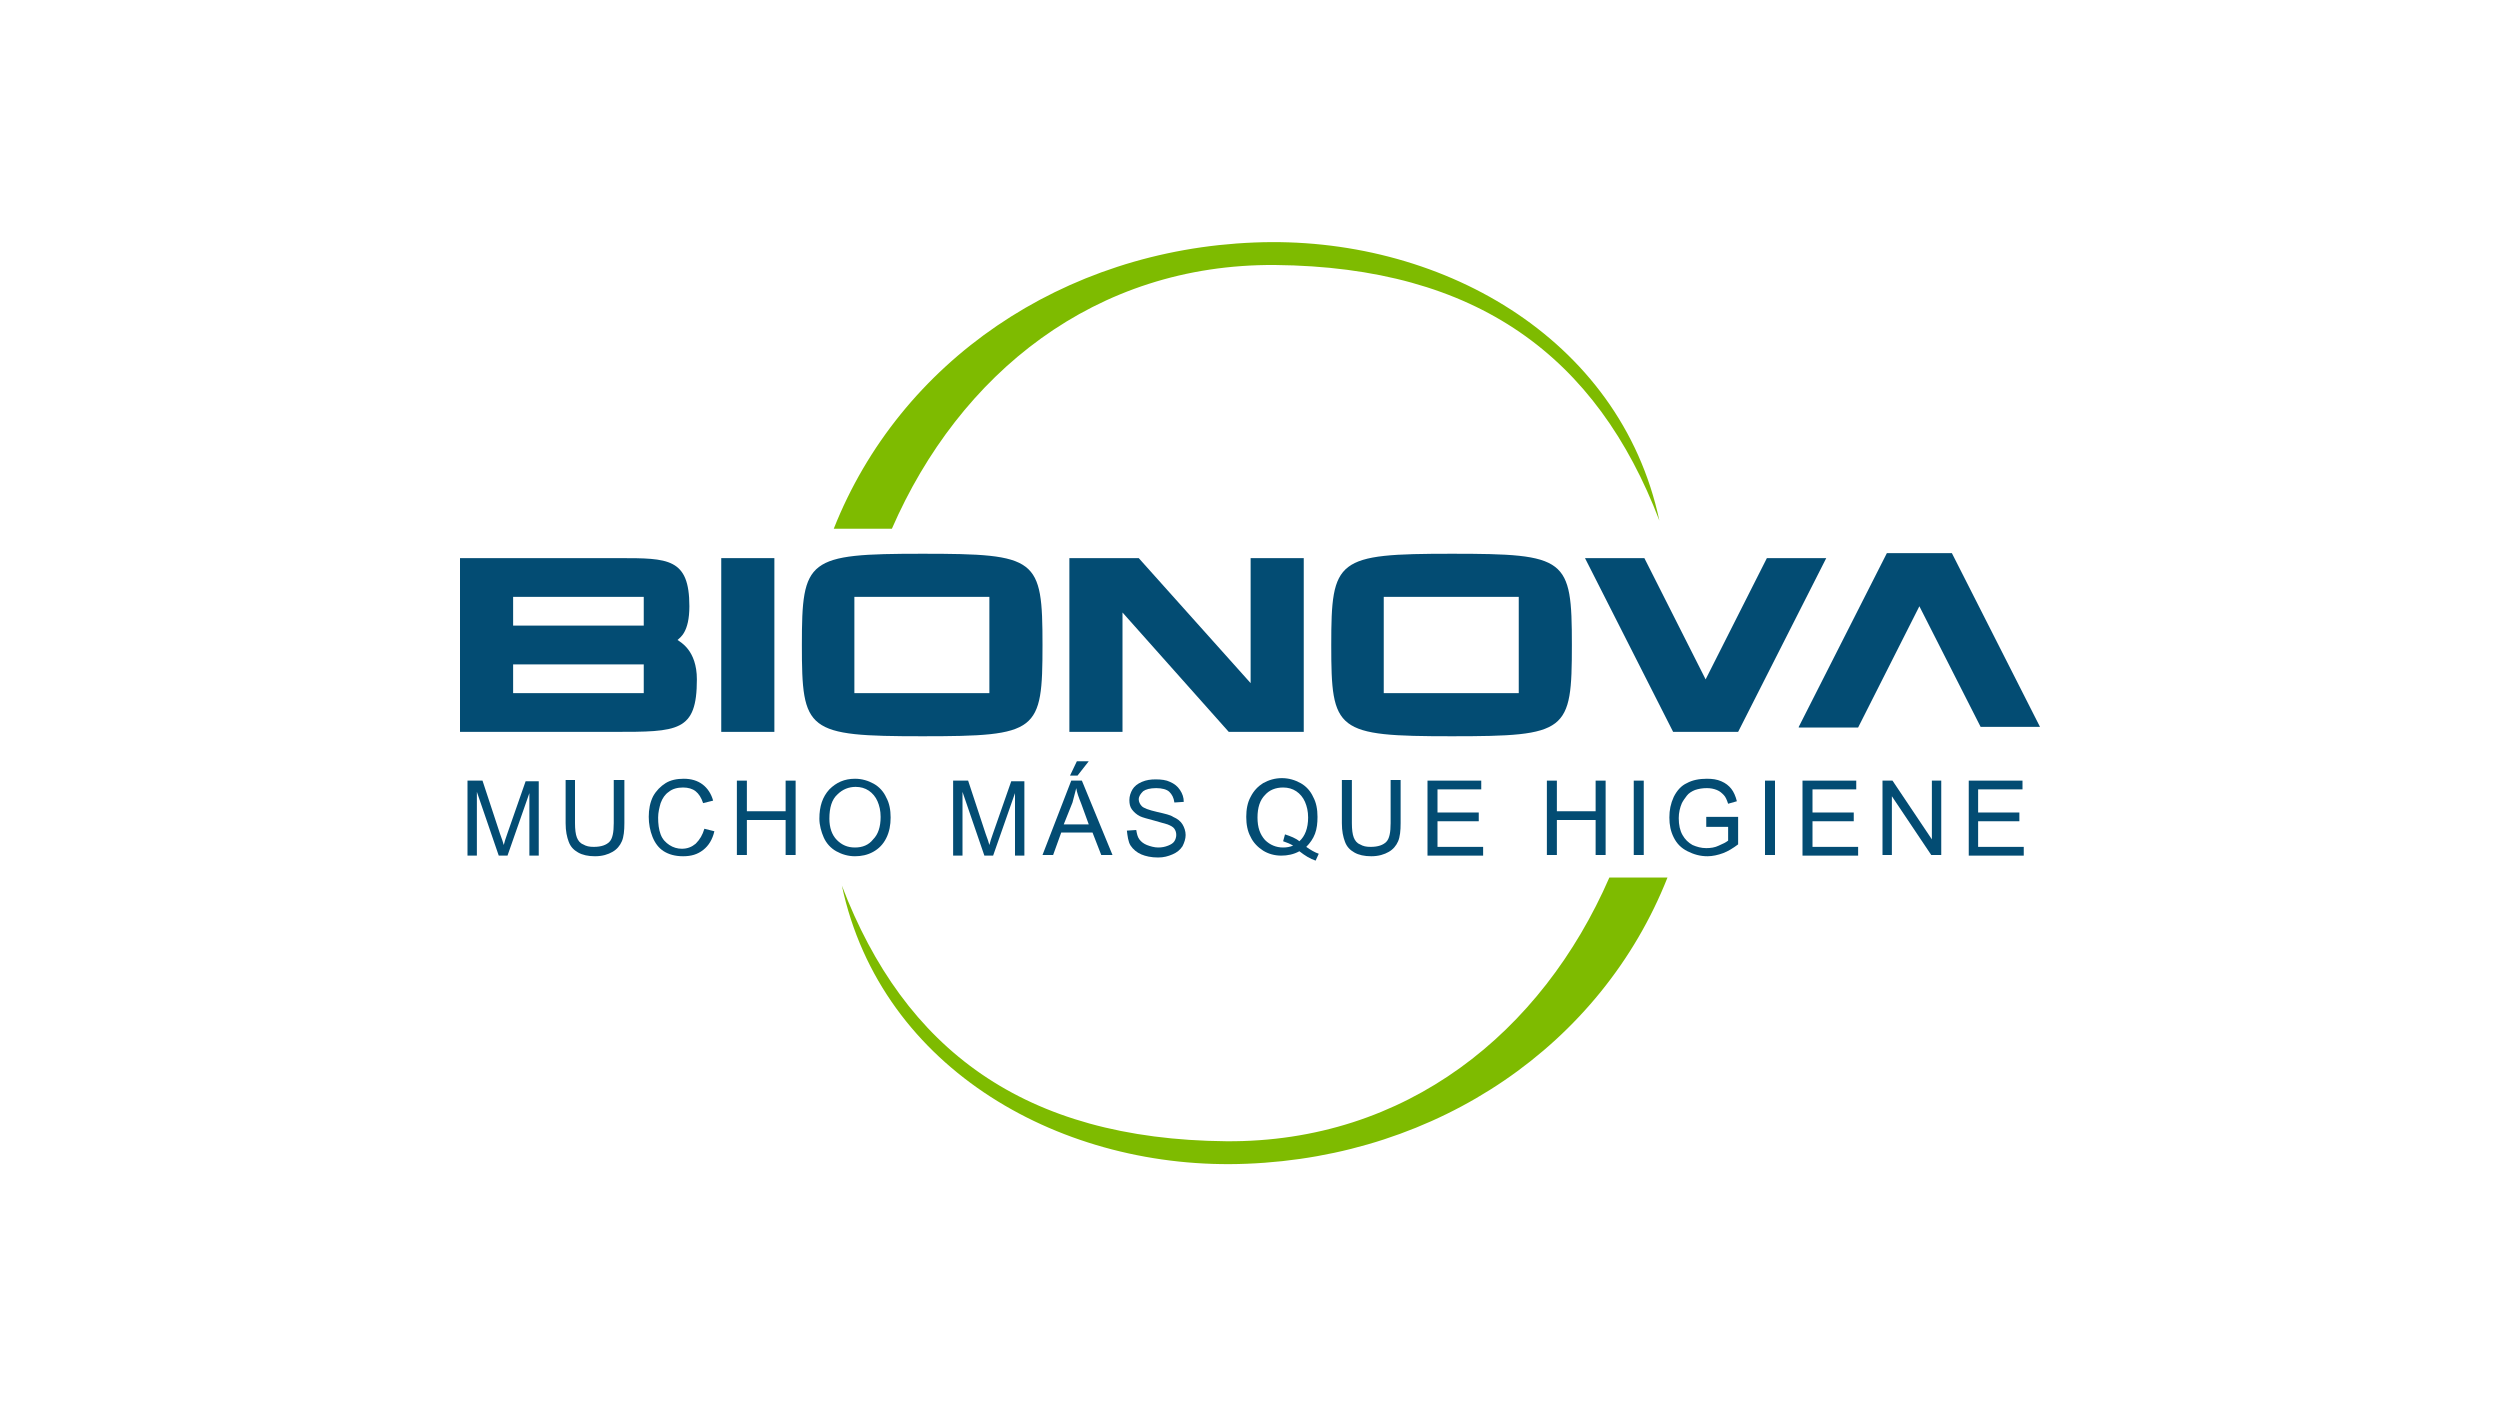 <?xml version="1.0" encoding="utf-8"?>
<!-- Generator: Adobe Illustrator 25.4.1, SVG Export Plug-In . SVG Version: 6.00 Build 0)  -->
<svg version="1.1" id="Capa_1" xmlns="http://www.w3.org/2000/svg" xmlns:xlink="http://www.w3.org/1999/xlink" x="0px" y="0px"
	 viewBox="0 0 400 225" style="enable-background:new 0 0 400 225;" xml:space="preserve">
<style type="text/css">
	.st0{fill:#034C73;}
	.st1{fill:#7EBB00;}
</style>
<g>
	<g>
		<g>
			<path class="st0" d="M111.5,108.7c0,8.4-3,8.4-13.3,8.4H73.6V89.3h25.5c7.8,0,11.2,0,11.2,7.7c0,4.2-1.5,5-1.9,5.4
				C108.8,102.7,111.5,104,111.5,108.7z M103,95.5H82.1v4.6H103V95.5z M103,106.3H82.1v4.6H103V106.3z"/>
			<path class="st0" d="M123.9,89.3v27.8h-8.5V89.3H123.9z"/>
			<path class="st0" d="M166.8,103.2c0,13.9-0.7,14.6-19.2,14.6c-18.6,0-19.3-0.8-19.3-14.6s0.8-14.6,19.3-14.6
				C166,88.6,166.8,89.3,166.8,103.2z M158.3,95.5h-21.6v15.4h21.6V95.5z"/>
			<path class="st0" d="M208.6,89.3v27.8h-12L179.6,98v19.1h-8.5V89.3h11.1l17.9,20v-20H208.6z"/>
			<path class="st0" d="M251.5,103.2c0,13.9-0.7,14.6-19.2,14.6c-18.6,0-19.3-0.8-19.3-14.6s0.8-14.6,19.3-14.6
				C250.7,88.6,251.5,89.3,251.5,103.2z M243,95.5h-21.6v15.4H243V95.5z"/>
			<path class="st0" d="M292.2,89.3l-14.1,27.8h-10.4l-14.1-27.8h9.5l9.8,19.4l9.8-19.4H292.2z"/>
			<g>
				<path class="st0" d="M287.8,116.3l14.1-27.8h10.4l14.1,27.8h-9.5L307.1,97l-9.8,19.4H287.8z"/>
			</g>
		</g>
		<g>
			<path class="st0" d="M74.8,136.8v-11.9h2.4l2.8,8.5c0.3,0.8,0.5,1.4,0.6,1.8c0.1-0.4,0.3-1.1,0.6-1.9l2.9-8.3h2.1v11.9h-1.5v-10
				l-3.5,10h-1.4l-3.5-10.2v10.2H74.8z"/>
			<path class="st0" d="M98.3,124.8h1.6v6.9c0,1.2-0.1,2.2-0.4,2.9c-0.3,0.7-0.8,1.3-1.5,1.7c-0.7,0.4-1.6,0.7-2.8,0.7
				c-1.1,0-2-0.2-2.7-0.6c-0.7-0.4-1.2-0.9-1.5-1.7s-0.5-1.7-0.5-3v-6.9H92v6.9c0,1,0.1,1.8,0.3,2.3c0.2,0.5,0.5,0.9,1,1.1
				c0.5,0.3,1,0.4,1.7,0.4c1.2,0,2-0.3,2.5-0.8c0.5-0.5,0.7-1.5,0.7-3V124.8z"/>
			<path class="st0" d="M112.7,132.6l1.6,0.4c-0.3,1.3-0.9,2.3-1.8,3c-0.9,0.7-1.9,1-3.2,1c-1.3,0-2.3-0.3-3.1-0.8
				c-0.8-0.5-1.4-1.3-1.8-2.3c-0.4-1-0.6-2.1-0.6-3.2c0-1.2,0.2-2.3,0.7-3.3c0.5-0.9,1.2-1.6,2-2.1s1.8-0.7,2.9-0.7
				c1.2,0,2.2,0.3,3,0.9c0.8,0.6,1.4,1.5,1.7,2.6l-1.6,0.4c-0.3-0.9-0.7-1.5-1.2-1.9s-1.2-0.6-2-0.6c-0.9,0-1.7,0.2-2.3,0.7
				c-0.6,0.4-1,1-1.3,1.8c-0.2,0.7-0.4,1.5-0.4,2.3c0,1,0.1,1.9,0.4,2.7s0.8,1.3,1.4,1.7c0.6,0.4,1.3,0.6,2,0.6
				c0.9,0,1.6-0.3,2.2-0.8C112,134.3,112.4,133.6,112.7,132.6z"/>
			<path class="st0" d="M117.9,136.8v-11.9h1.6v4.9h6.2v-4.9h1.6v11.9h-1.6v-5.6h-6.2v5.6H117.9z"/>
			<path class="st0" d="M131.1,131c0-2,0.5-3.5,1.6-4.7c1.1-1.1,2.4-1.7,4.1-1.7c1.1,0,2.1,0.3,3,0.8c0.9,0.5,1.6,1.3,2,2.2
				c0.5,0.9,0.7,2,0.7,3.2c0,1.2-0.2,2.3-0.7,3.3c-0.5,1-1.2,1.7-2.1,2.2c-0.9,0.5-1.9,0.7-2.9,0.7c-1.1,0-2.1-0.3-3-0.8
				c-0.9-0.5-1.6-1.3-2-2.2S131.1,132,131.1,131z M132.7,131c0,1.4,0.4,2.6,1.2,3.4c0.8,0.8,1.7,1.2,2.9,1.2c1.2,0,2.2-0.4,2.9-1.3
				c0.8-0.8,1.2-2,1.2-3.6c0-1-0.2-1.8-0.5-2.5c-0.3-0.7-0.8-1.3-1.4-1.7c-0.6-0.4-1.3-0.6-2.1-0.6c-1.1,0-2.1,0.4-2.9,1.2
				C133.1,127.9,132.7,129.2,132.7,131z"/>
			<path class="st0" d="M152.5,136.8v-11.9h2.4l2.8,8.5c0.3,0.8,0.5,1.4,0.6,1.8c0.1-0.4,0.3-1.1,0.6-1.9l2.9-8.3h2.1v11.9h-1.5v-10
				l-3.5,10h-1.4l-3.5-10.2v10.2H152.5z"/>
			<path class="st0" d="M166.8,136.8l4.6-11.9h1.7l4.9,11.9h-1.8l-1.4-3.6h-5l-1.3,3.6H166.8z M170.2,131.9h4l-1.2-3.3
				c-0.4-1-0.7-1.8-0.8-2.5c-0.2,0.8-0.4,1.5-0.6,2.3L170.2,131.9z M171.2,124.1l1.1-2.3h1.9l-1.8,2.3H171.2z"/>
			<path class="st0" d="M180.3,132.9l1.5-0.1c0.1,0.6,0.2,1.1,0.5,1.5s0.7,0.7,1.2,0.9s1.2,0.4,1.8,0.4c0.6,0,1.1-0.1,1.6-0.3
				c0.5-0.2,0.8-0.4,1-0.7c0.2-0.3,0.3-0.7,0.3-1c0-0.4-0.1-0.7-0.3-1c-0.2-0.3-0.6-0.5-1.1-0.7c-0.3-0.1-1-0.3-2.1-0.6
				c-1.1-0.3-1.9-0.5-2.3-0.7c-0.6-0.3-1-0.7-1.3-1.1c-0.3-0.4-0.4-0.9-0.4-1.5c0-0.6,0.2-1.2,0.5-1.7s0.8-0.9,1.5-1.2
				c0.7-0.3,1.4-0.4,2.2-0.4c0.9,0,1.7,0.1,2.3,0.4c0.7,0.3,1.2,0.7,1.6,1.3c0.4,0.6,0.6,1.2,0.6,1.9l-1.5,0.1
				c-0.1-0.8-0.4-1.3-0.8-1.7s-1.2-0.6-2.1-0.6c-1,0-1.7,0.2-2.1,0.5c-0.4,0.4-0.7,0.8-0.7,1.3c0,0.4,0.2,0.8,0.5,1.1
				c0.3,0.3,1.1,0.6,2.4,0.9c1.3,0.3,2.2,0.5,2.6,0.8c0.7,0.3,1.2,0.7,1.5,1.2c0.3,0.5,0.5,1.1,0.5,1.7c0,0.6-0.2,1.2-0.5,1.8
				c-0.4,0.6-0.9,1-1.6,1.3c-0.7,0.3-1.4,0.5-2.3,0.5c-1.1,0-2-0.2-2.7-0.5c-0.7-0.3-1.3-0.8-1.7-1.4S180.4,133.7,180.3,132.9z"/>
			<path class="st0" d="M209,135.5c0.7,0.5,1.4,0.9,2,1.1l-0.5,1.1c-0.9-0.3-1.7-0.8-2.6-1.5c-0.9,0.5-1.9,0.7-2.9,0.7
				c-1.1,0-2.1-0.3-2.9-0.8s-1.6-1.3-2-2.2c-0.5-0.9-0.7-2-0.7-3.2c0-1.2,0.2-2.3,0.7-3.2c0.5-1,1.2-1.7,2-2.2
				c0.9-0.5,1.9-0.8,3-0.8c1.1,0,2.1,0.3,3,0.8c0.9,0.5,1.6,1.3,2,2.2c0.5,0.9,0.7,2,0.7,3.2c0,1-0.1,1.9-0.4,2.7
				C210.1,134.2,209.6,134.9,209,135.5z M205.6,133.5c0.9,0.3,1.7,0.6,2.3,1.1c0.9-0.8,1.4-2.1,1.4-3.8c0-1-0.2-1.8-0.5-2.5
				c-0.3-0.7-0.8-1.3-1.4-1.7c-0.6-0.4-1.3-0.6-2.1-0.6c-1.2,0-2.2,0.4-2.9,1.2c-0.8,0.8-1.2,2-1.2,3.6c0,1.6,0.4,2.7,1.2,3.6
				c0.8,0.8,1.8,1.2,2.9,1.2c0.6,0,1.1-0.1,1.6-0.3c-0.5-0.3-1-0.5-1.6-0.7L205.6,133.5z"/>
			<path class="st0" d="M222.5,124.8h1.6v6.9c0,1.2-0.1,2.2-0.4,2.9c-0.3,0.7-0.8,1.3-1.5,1.7s-1.6,0.7-2.8,0.7
				c-1.1,0-2-0.2-2.7-0.6c-0.7-0.4-1.2-0.9-1.5-1.7s-0.5-1.7-0.5-3v-6.9h1.6v6.9c0,1,0.1,1.8,0.3,2.3c0.2,0.5,0.5,0.9,1,1.1
				c0.5,0.3,1,0.4,1.7,0.4c1.2,0,2-0.3,2.5-0.8c0.5-0.5,0.7-1.5,0.7-3V124.8z"/>
			<path class="st0" d="M228.4,136.8v-11.9h8.6v1.4H230v3.7h6.6v1.4H230v4.1h7.3v1.4H228.4z"/>
			<path class="st0" d="M247.5,136.8v-11.9h1.6v4.9h6.2v-4.9h1.6v11.9h-1.6v-5.6h-6.2v5.6H247.5z"/>
			<path class="st0" d="M261.4,136.8v-11.9h1.6v11.9H261.4z"/>
			<path class="st0" d="M273,132.1v-1.4l5.1,0v4.4c-0.8,0.6-1.6,1.1-2.4,1.4c-0.8,0.3-1.7,0.5-2.5,0.5c-1.2,0-2.2-0.3-3.2-0.8
				c-1-0.5-1.7-1.2-2.2-2.2c-0.5-1-0.7-2-0.7-3.2c0-1.2,0.2-2.2,0.7-3.3c0.5-1,1.2-1.8,2.1-2.2c0.9-0.5,2-0.7,3.2-0.7
				c0.9,0,1.6,0.1,2.3,0.4c0.7,0.3,1.2,0.7,1.6,1.2c0.4,0.5,0.7,1.2,0.9,2l-1.4,0.4c-0.2-0.6-0.4-1.1-0.7-1.4
				c-0.3-0.3-0.6-0.6-1.1-0.8s-1-0.3-1.6-0.3c-0.7,0-1.3,0.1-1.9,0.3c-0.5,0.2-1,0.5-1.3,0.9s-0.6,0.8-0.8,1.2
				c-0.3,0.7-0.5,1.5-0.5,2.4c0,1.1,0.2,2,0.6,2.7c0.4,0.7,0.9,1.2,1.6,1.6c0.7,0.3,1.4,0.5,2.2,0.5c0.7,0,1.4-0.1,2-0.4
				c0.7-0.3,1.1-0.5,1.5-0.8v-2.2H273z"/>
			<path class="st0" d="M282.4,136.8v-11.9h1.6v11.9H282.4z"/>
			<path class="st0" d="M288.4,136.8v-11.9h8.6v1.4H290v3.7h6.6v1.4H290v4.1h7.3v1.4H288.4z"/>
			<path class="st0" d="M301.2,136.8v-11.9h1.6l6.3,9.4v-9.4h1.5v11.9H309l-6.3-9.4v9.4H301.2z"/>
			<path class="st0" d="M315,136.8v-11.9h8.6v1.4h-7.1v3.7h6.6v1.4h-6.6v4.1h7.3v1.4H315z"/>
		</g>
	</g>
	<path class="st1" d="M257.5,140.4c-10.8,24.8-32.5,42.4-61.3,42.2c-32.4-0.3-51.5-14.7-61.5-40.9c6.3,29.6,35.6,45.7,64.8,44.5
		c30.6-1.2,56.7-19,67.3-45.8H257.5z"/>
	<path class="st1" d="M142.7,84.6c10.8-24.8,32.5-42.4,61.3-42.2c32.4,0.3,51.5,14.7,61.5,40.9c-6.3-29.6-35.6-45.7-64.8-44.5
		c-30.6,1.2-56.7,19-67.3,45.8H142.7z"/>
</g>
</svg>
